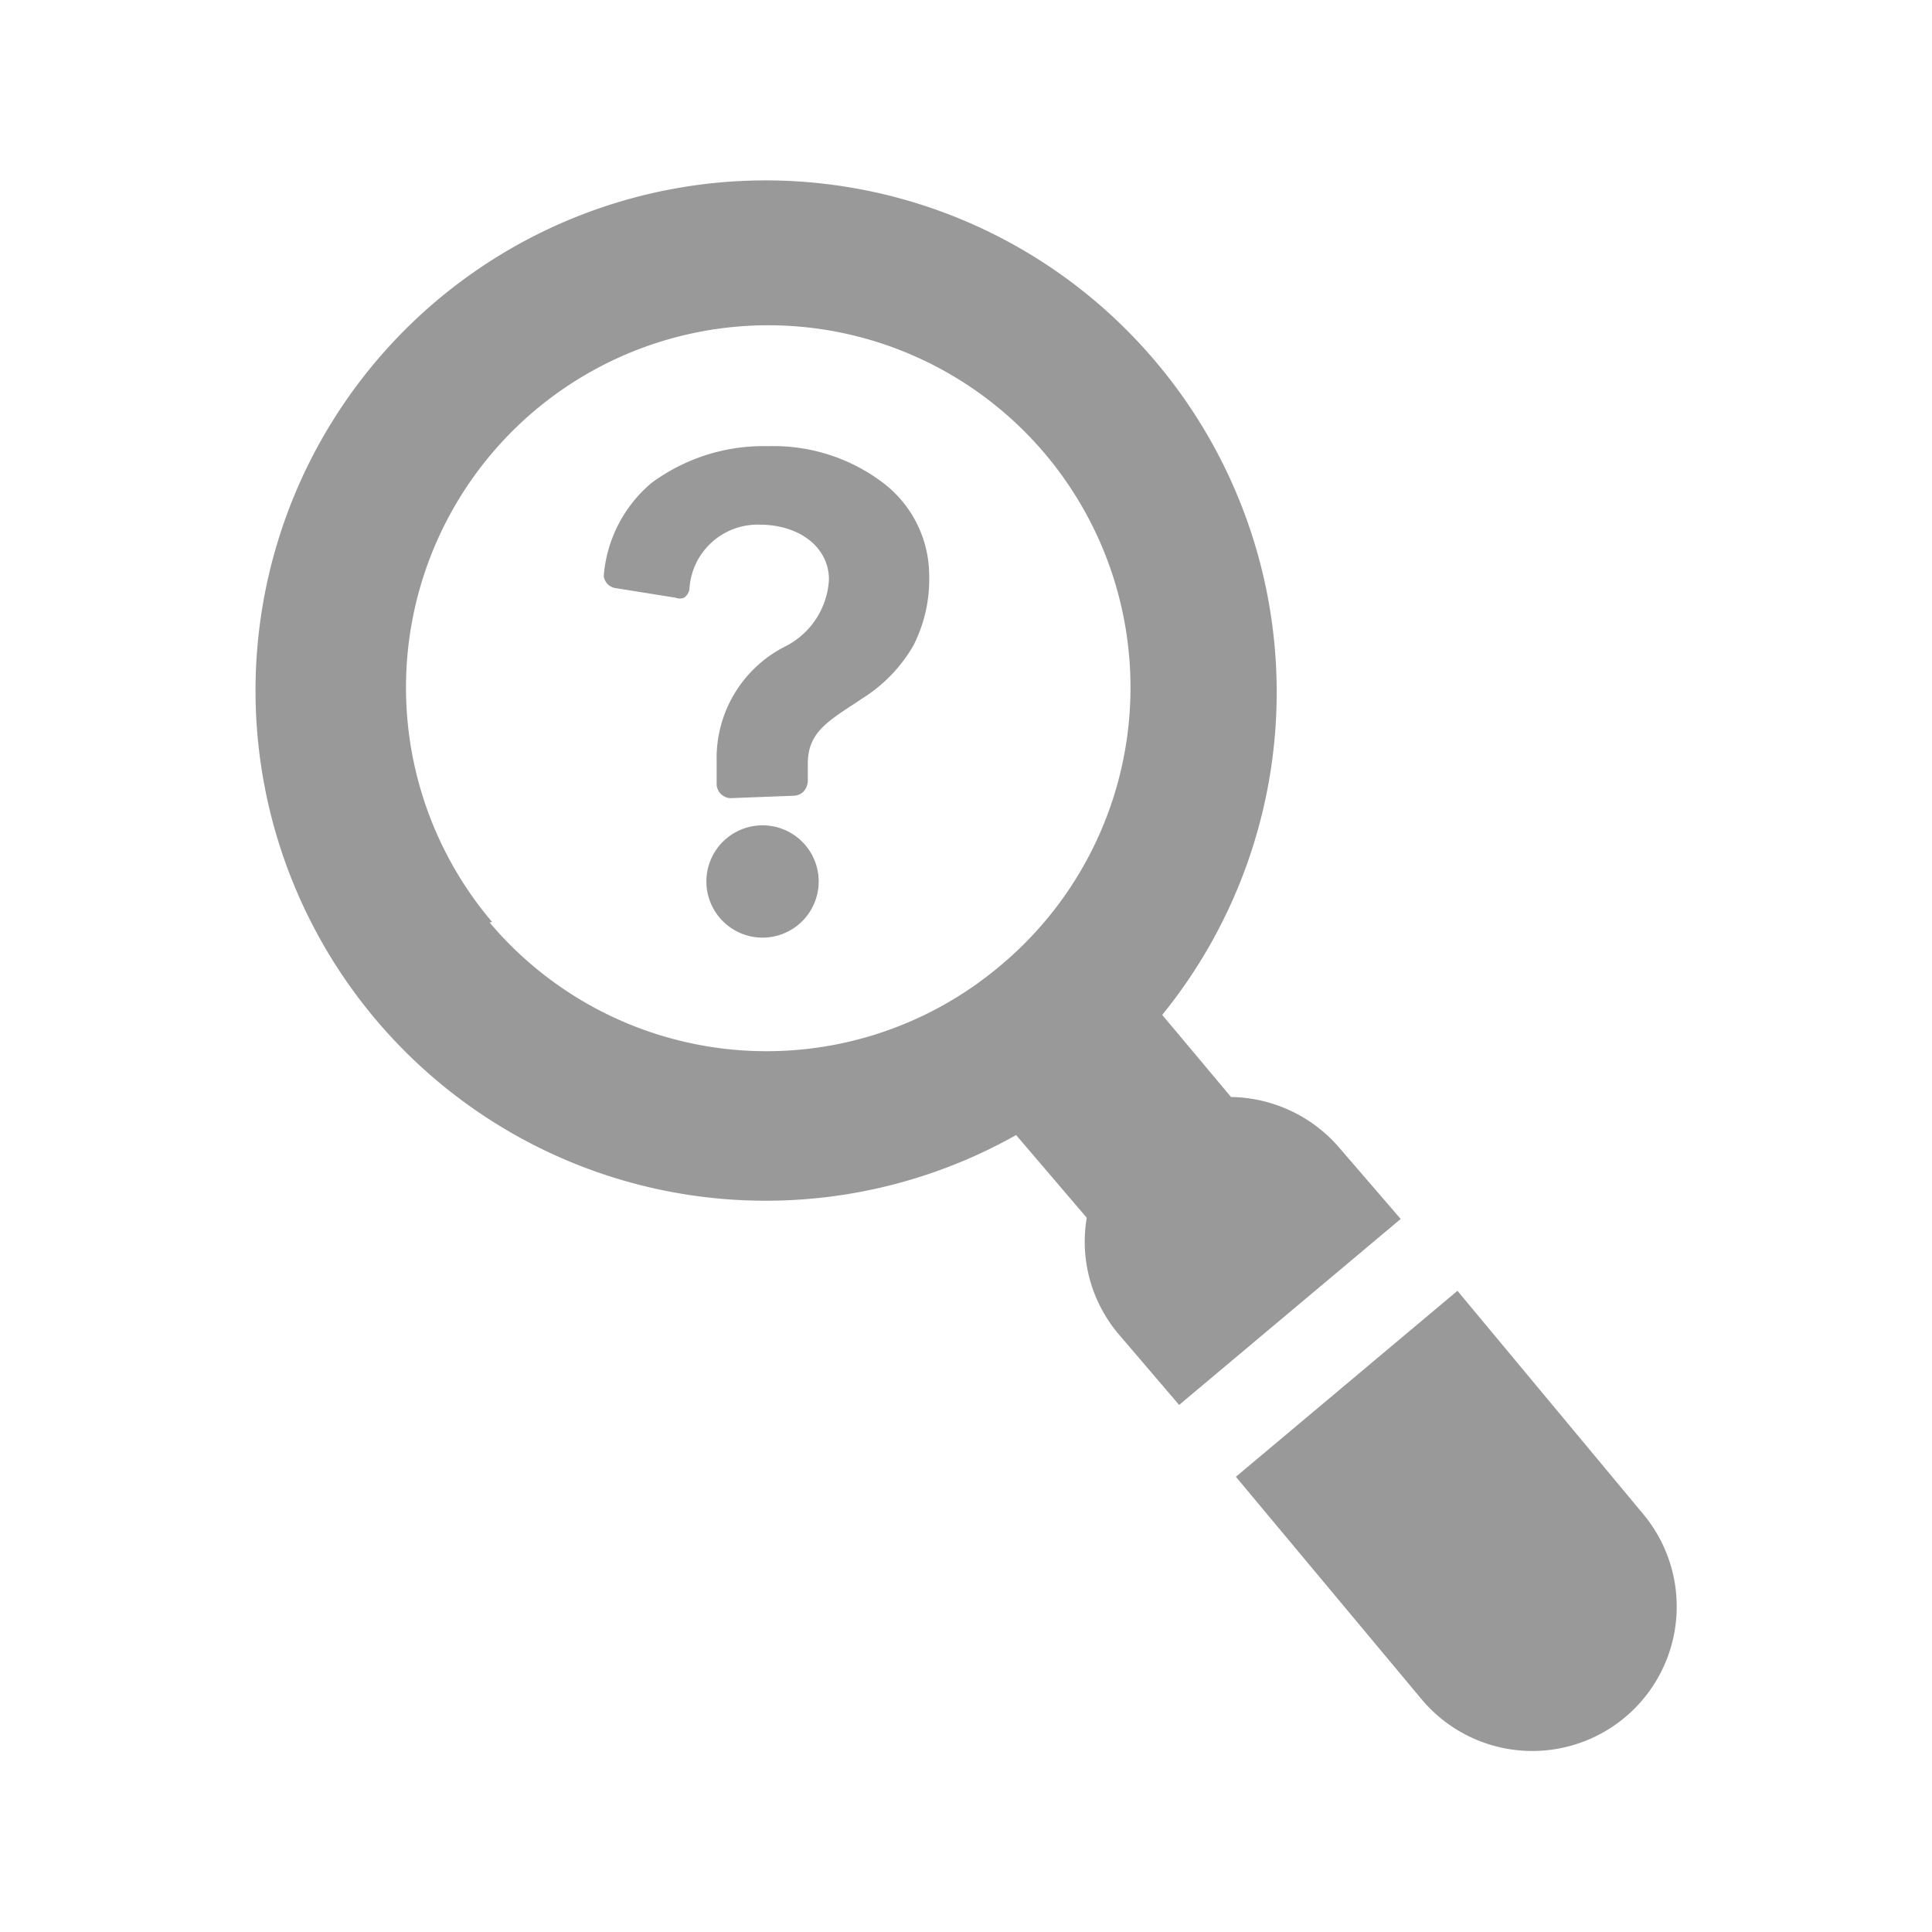 <svg id="レイヤー_1" data-name="レイヤー 1" xmlns="http://www.w3.org/2000/svg" viewBox="0 0 32 32"><defs><style>.cls-1{fill:none;}.cls-2{fill:#999;}</style></defs><rect class="cls-1" width="32" height="32"/><path class="cls-2" d="M19.15,6a8.45,8.45,0,1,0-2.32,12.8L18,20.17a2.37,2.37,0,0,0,.53,1.93l1,1.17,3.67-3.08-1-1.16a2.41,2.41,0,0,0-1.81-.86l-1.14-1.36A8.48,8.48,0,0,0,19.15,6Zm-11,9.27a6,6,0,1,1,8.4.74A6,6,0,0,1,8.11,15.28Z"/><path class="cls-2" d="M23.55,28.15a2.39,2.39,0,0,0,3.66-3.08l-3.07-3.69-3.67,3.08Z"/><path class="cls-2" d="M12.1,13.22a.24.24,0,0,1-.23-.22c0-.15,0-.3,0-.4A2.07,2.07,0,0,1,13,10.71a1.32,1.32,0,0,0,.73-1.11c0-.53-.48-.91-1.15-.91a1.13,1.13,0,0,0-1.16,1.06.21.21,0,0,1-.09.15.19.19,0,0,1-.14,0h0l-1-.16A.23.23,0,0,1,10,9.54,2.24,2.24,0,0,1,10.79,8a3.12,3.12,0,0,1,1.94-.61,3,3,0,0,1,1.9.61,1.93,1.93,0,0,1,.76,1.53,2.42,2.42,0,0,1-.26,1.16,2.52,2.52,0,0,1-.85.88l-.12.08h0c-.49.32-.78.51-.78,1v0c0,.08,0,.19,0,.29a.28.28,0,0,1-.07.17.24.24,0,0,1-.17.07Z"/><path class="cls-2" d="M12.64,15.53a.93.93,0,1,1,.92-.92A.93.93,0,0,1,12.64,15.53Z"/></svg>